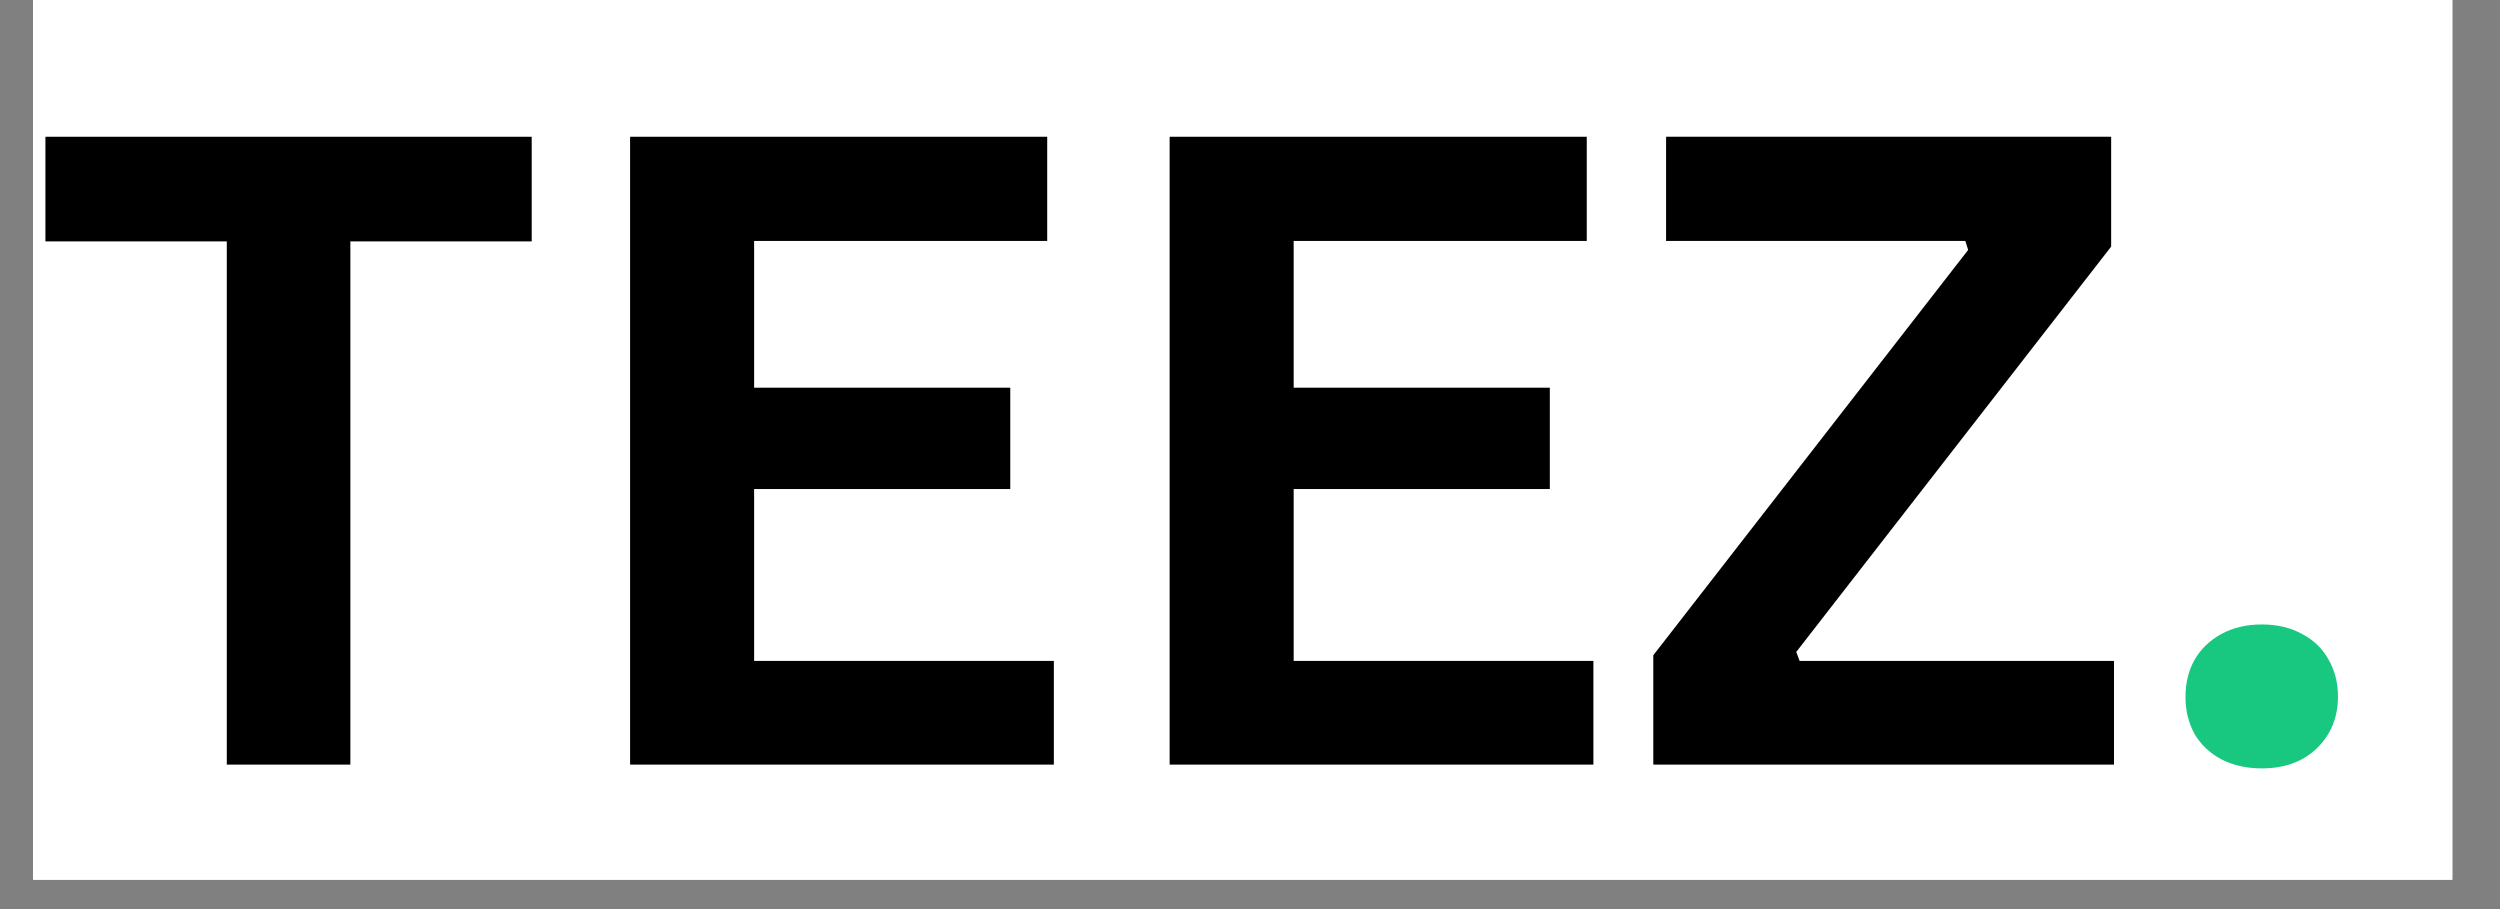 <svg xmlns="http://www.w3.org/2000/svg" xmlns:xlink="http://www.w3.org/1999/xlink" width="110" zoomAndPan="magnify" viewBox="0 0 82.5 30" height="40" preserveAspectRatio="xMidYMid meet" version="1.0"><rect x="0" y="0" width="82.5" height="30" fill="#808080" stroke="none"/><defs><g/><clipPath id="7edbdf7422"><path d="M 1.09 0 L 80.926 0 L 80.926 29.031 L 1.09 29.031 Z M 1.09 0 " clip-rule="nonzero"/></clipPath><clipPath id="63ea3b8d6e"><path d="M 1.09 4 L 18 4 L 18 26 L 1.09 26 Z M 1.09 4 " clip-rule="nonzero"/></clipPath></defs><g clip-path="url(#7edbdf7422)"><path fill="#ffffff" d="M 1.09 0 L 80.926 0 L 80.926 29.031 L 1.09 29.031 Z M 1.09 0 " fill-opacity="1" fill-rule="nonzero"/><path fill="#ffffff" d="M 1.09 0 L 80.926 0 L 80.926 29.031 L 1.09 29.031 Z M 1.09 0 " fill-opacity="1" fill-rule="nonzero"/></g><g clip-path="url(#63ea3b8d6e)"><g fill="#000000" fill-opacity="1"><g transform="translate(0.937, 25.232)"><g><path d="M 16.609 -20.719 L 16.609 -17.266 L 10.625 -17.266 L 10.625 0 L 6.547 0 L 6.547 -17.266 L 0.562 -17.266 L 0.562 -20.719 Z M 16.609 -20.719 "/></g></g></g></g><g fill="#000000" fill-opacity="1"><g transform="translate(18.105, 25.232)"><g><path d="M 6.781 -9.094 L 6.781 -3.422 L 16.672 -3.422 L 16.672 0 L 2.688 0 L 2.688 -20.719 L 16.453 -20.719 L 16.453 -17.281 L 6.781 -17.281 L 6.781 -12.438 L 15.234 -12.438 L 15.234 -9.094 Z M 6.781 -9.094 "/></g></g></g><g fill="#000000" fill-opacity="1"><g transform="translate(35.91, 25.232)"><g><path d="M 6.781 -9.094 L 6.781 -3.422 L 16.672 -3.422 L 16.672 0 L 2.688 0 L 2.688 -20.719 L 16.453 -20.719 L 16.453 -17.281 L 6.781 -17.281 L 6.781 -12.438 L 15.234 -12.438 L 15.234 -9.094 Z M 6.781 -9.094 "/></g></g></g><g fill="#000000" fill-opacity="1"><g transform="translate(53.715, 25.232)"><g><path d="M 16.047 0 L 0.844 0 L 0.844 -3.609 L 11.234 -16.984 L 11.141 -17.281 L 1.266 -17.281 L 1.266 -20.719 L 15.953 -20.719 L 15.953 -17.094 L 5.562 -3.719 L 5.672 -3.422 L 16.047 -3.422 Z M 16.047 0 "/></g></g></g><g fill="#19c880" fill-opacity="1"><g transform="translate(70.637, 25.232)"><g><path d="M 4 0.125 C 3.5 0.125 3.055 0.023 2.672 -0.172 C 2.285 -0.379 1.988 -0.66 1.781 -1.016 C 1.582 -1.379 1.484 -1.785 1.484 -2.234 C 1.484 -2.691 1.582 -3.098 1.781 -3.453 C 1.988 -3.816 2.285 -4.102 2.672 -4.312 C 3.055 -4.52 3.5 -4.625 4 -4.625 C 4.508 -4.625 4.953 -4.52 5.328 -4.312 C 5.711 -4.113 6.004 -3.832 6.203 -3.469 C 6.41 -3.113 6.516 -2.707 6.516 -2.25 C 6.516 -1.562 6.285 -0.992 5.828 -0.547 C 5.367 -0.098 4.758 0.125 4 0.125 Z M 4 0.125 "/></g></g></g></svg>